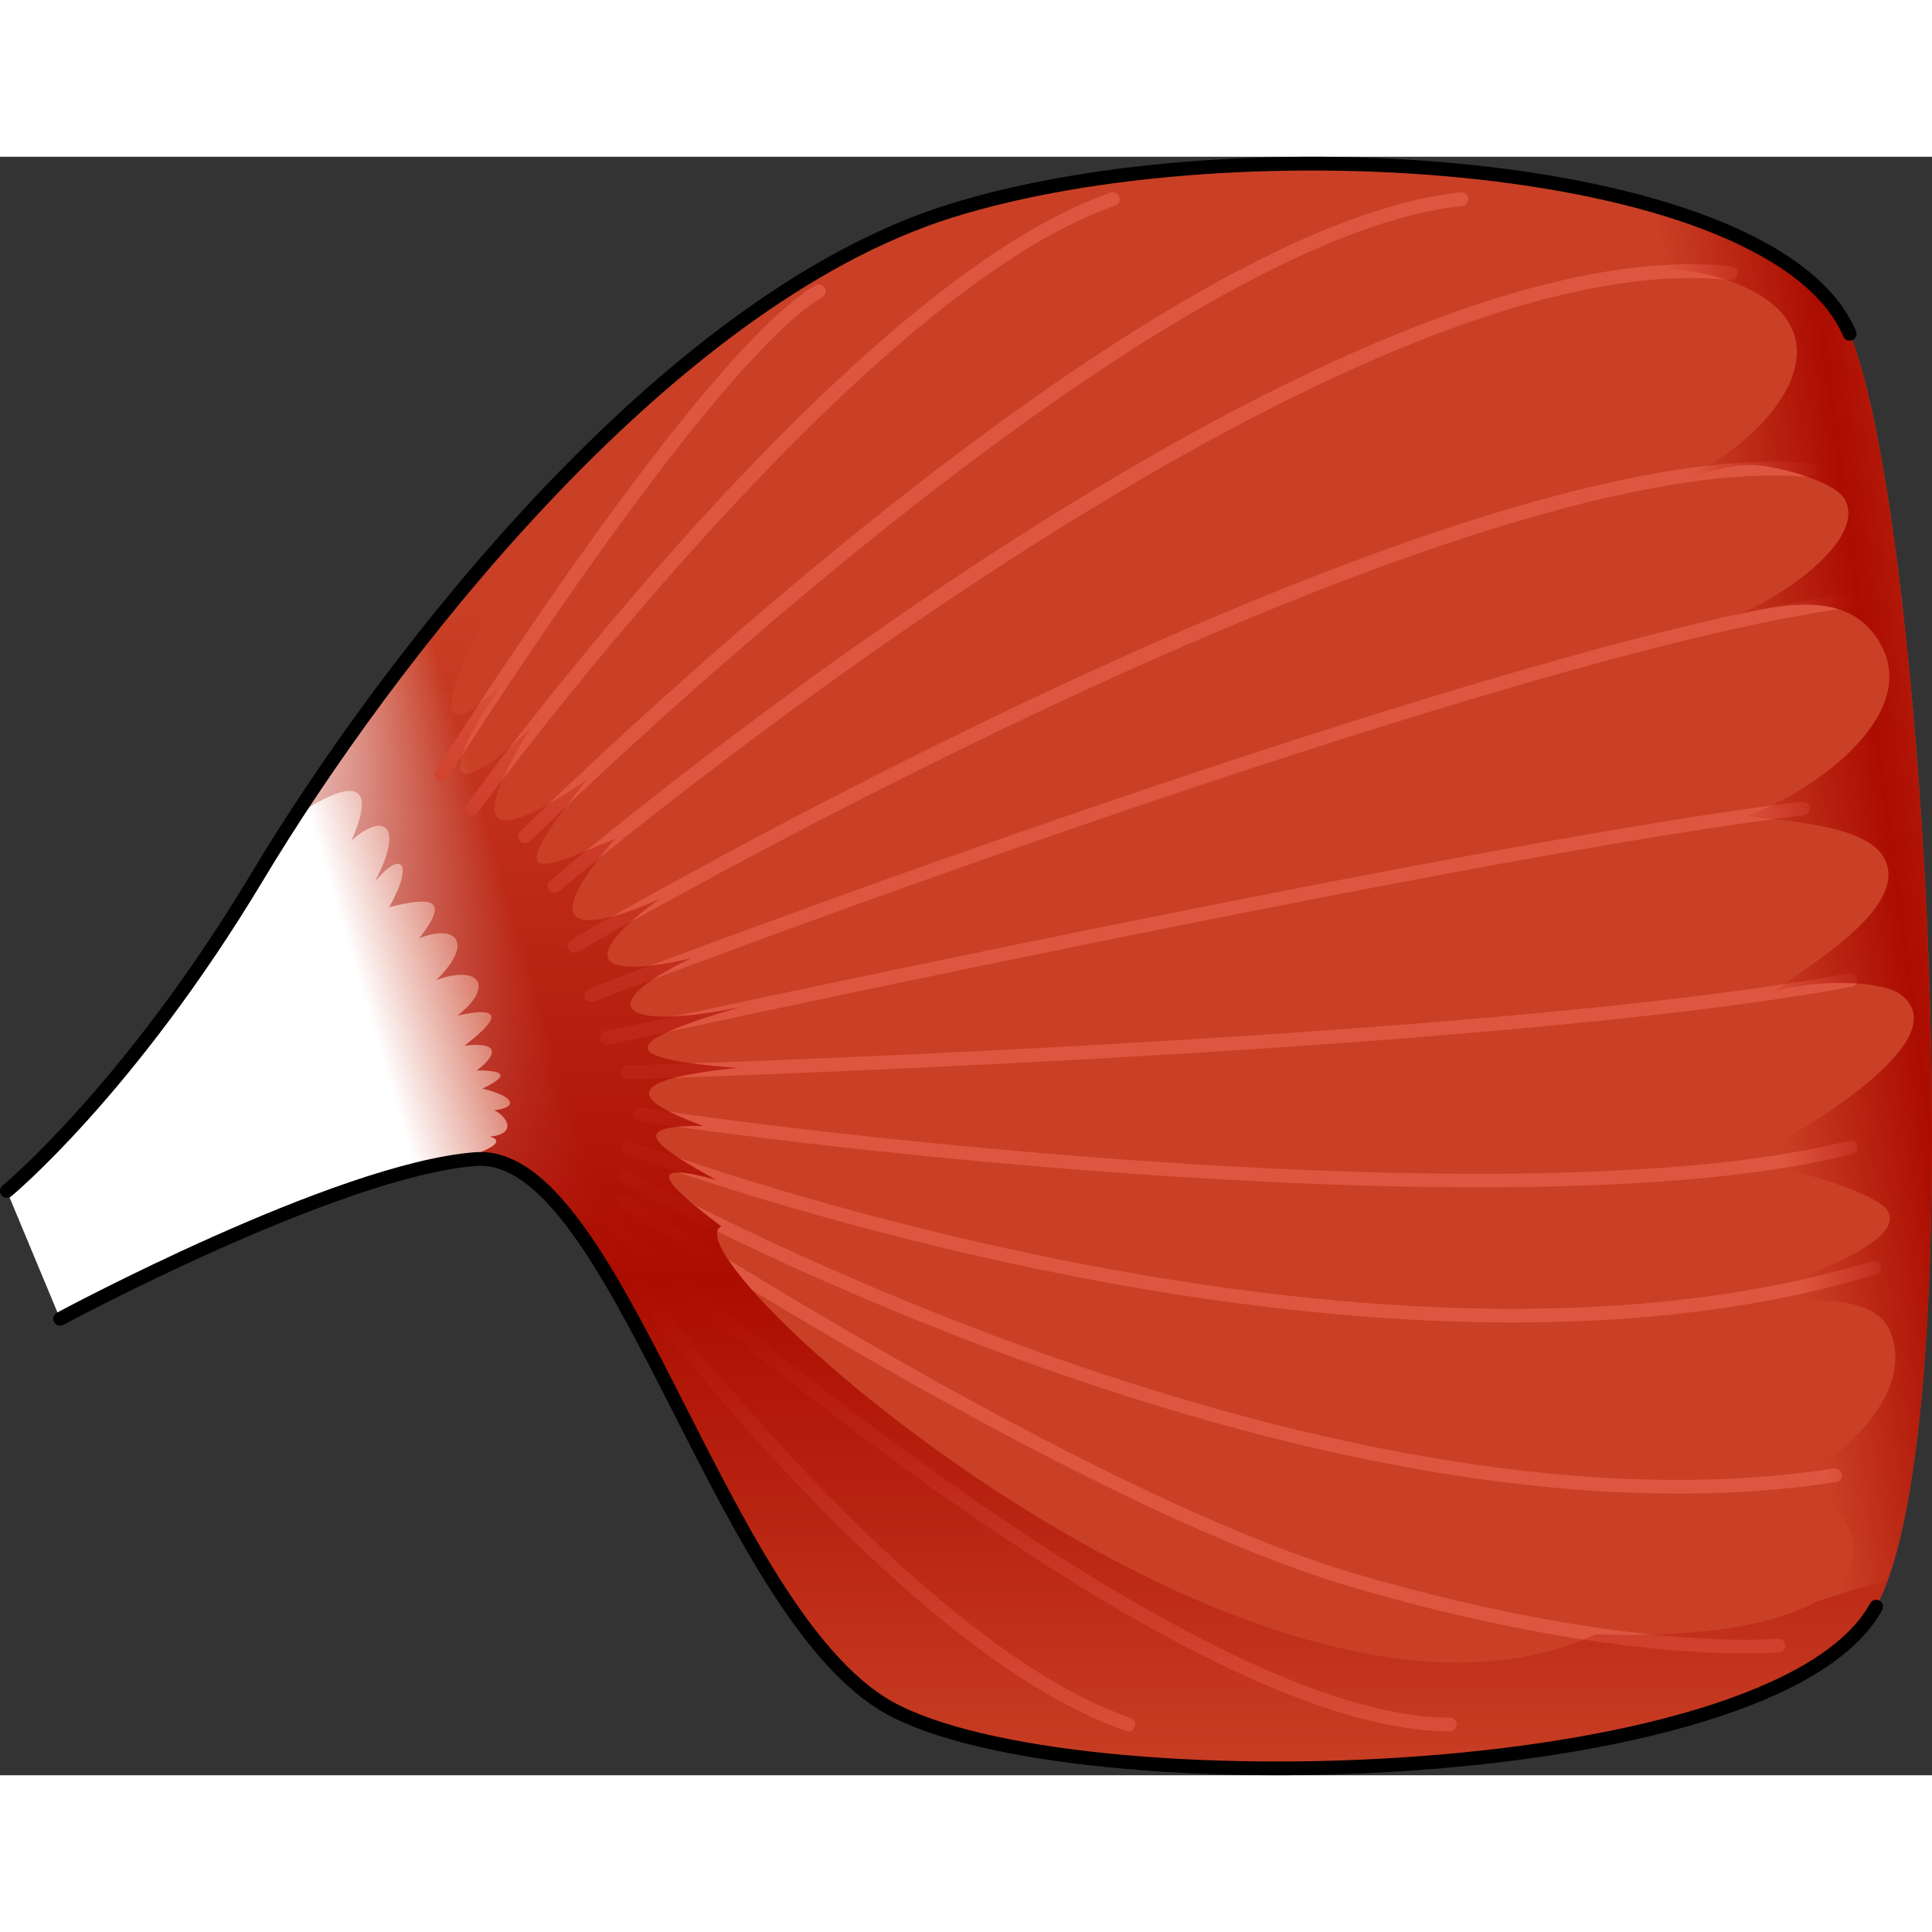 <?xml version="1.0" encoding="utf-8"?>
<!-- Created by: Science Figures, www.sciencefigures.org, Generator: Science Figures Editor -->
<!DOCTYPE svg PUBLIC "-//W3C//DTD SVG 1.1//EN" "http://www.w3.org/Graphics/SVG/1.1/DTD/svg11.dtd">
<svg version="1.1" id="Layer_1" xmlns="http://www.w3.org/2000/svg" xmlns:xlink="http://www.w3.org/1999/xlink" 
	 width="800px" height="800px" viewBox="0 0 206.457 172.957" enable-background="new 0 0 206.457 172.957"
	 xml:space="preserve">
<rect x="0" y="0" width="206.457" height="172.957" fill="#333333" stroke="none"/>
<g>
	<linearGradient id="SVGID_1_" gradientUnits="userSpaceOnUse" x1="37.757" y1="117.351" x2="237.794" y2="57.32">
		<stop  offset="0.043" style="stop-color:#FFFFFF"/>
		<stop  offset="0.129" style="stop-color:#C94026"/>
		<stop  offset="0.871" style="stop-color:#C94026"/>
		<stop  offset="1" style="stop-color:#FFFFFF"/>
	</linearGradient>
	<path fill="url(#SVGID_1_)" d="M0.735,110.522c0,0,13.089-10.813,26.752-33.574C41.148,54.185,70.75,15.491,101.481,5.821
		c30.731-9.67,88.212-5.681,96.176,13.099c7.965,18.783,13.645,116.102,2.827,136.021c-10.815,19.916-88.78,21.611-106.422,10.227
		c-17.642-11.383-28.449-59.189-43.246-58.055c-14.797,1.137-44.392,17.066-44.392,17.066L0.735,110.522z"/>
	<g>
		<path fill="#DE563F" d="M63.188,90.333c-0.295,0-0.574-0.18-0.687-0.473c-0.145-0.379,0.044-0.804,0.423-0.949
			c0.977-0.374,98.077-37.469,134.751-42.215c0.399-0.053,0.771,0.232,0.823,0.635s-0.232,0.771-0.635,0.823
			c-36.501,4.723-133.438,41.757-134.413,42.13C63.364,90.317,63.275,90.333,63.188,90.333z"/>
		<path fill="#DE563F" d="M158.051,110.132c-40.051,0-87.416-6.508-89.837-7.152c-0.392-0.105-0.625-0.508-0.521-0.9
			c0.105-0.392,0.508-0.621,0.9-0.521c3.333,0.89,92.216,12.943,128.996,3.58c0.391-0.102,0.793,0.138,0.894,0.531
			s-0.138,0.794-0.531,0.895C187.692,109.174,173.407,110.132,158.051,110.132z"/>
		<path fill="#DE563F" d="M161.663,124.576c-46.885,0-94.262-17.807-94.87-18.038c-0.379-0.146-0.569-0.57-0.425-0.949
			c0.145-0.38,0.573-0.568,0.949-0.426c0.777,0.297,78.273,29.416,132.734,12.865c0.388-0.119,0.799,0.102,0.917,0.49
			s-0.102,0.799-0.489,0.916C188.308,123.134,175.003,124.576,161.663,124.576z"/>
		<path fill="#DE563F" d="M179.269,142.862c-53.234,0-112.247-32.926-112.9-33.295c-0.354-0.199-0.479-0.647-0.279-1.001
			c0.2-0.354,0.647-0.479,1.001-0.278c0.72,0.405,72.631,40.524,128.898,31.89c0.398-0.066,0.775,0.214,0.838,0.615
			c0.061,0.401-0.215,0.776-0.615,0.838C190.685,142.479,185.011,142.862,179.269,142.862z"/>
		<path fill="#DE563F" d="M154.933,168.267c-29.971,0-87.742-51.594-90.187-53.79c-0.302-0.271-0.327-0.736-0.056-1.038
			c0.271-0.303,0.737-0.326,1.038-0.056c0.595,0.534,59.795,53.414,89.204,53.414c0.406,0,0.734,0.329,0.734,0.735
			S155.339,168.267,154.933,168.267z"/>
		<path fill="#DE563F" d="M67.055,98.583c-0.396,0-0.723-0.314-0.734-0.713c-0.012-0.406,0.308-0.745,0.713-0.757
			c0.924-0.026,92.788-2.763,130.6-9.872c0.397-0.071,0.784,0.188,0.859,0.587c0.074,0.399-0.188,0.784-0.588,0.858
			c-37.926,7.131-129.904,9.869-130.829,9.896C67.069,98.583,67.062,98.583,67.055,98.583z"/>
		<path fill="#DE563F" d="M64.832,94.904c-0.338,0-0.643-0.235-0.718-0.579c-0.086-0.396,0.165-0.788,0.562-0.875
			c0.946-0.206,95.012-20.702,127.882-24.526c0.404-0.045,0.77,0.242,0.815,0.645c0.048,0.403-0.241,0.768-0.646,0.815
			C159.929,74.2,65.935,94.681,64.989,94.888C64.936,94.898,64.883,94.904,64.832,94.904z"/>
		<path fill="#DE563F" d="M61.389,85.056c-0.253,0-0.499-0.131-0.636-0.365c-0.204-0.351-0.085-0.801,0.265-1.005
			c3.818-2.224,93.946-54.433,132.39-50.933c0.404,0.037,0.702,0.394,0.665,0.798c-0.036,0.405-0.399,0.706-0.798,0.666
			C155.302,30.765,62.689,84.413,61.758,84.956C61.642,85.023,61.515,85.056,61.389,85.056z"/>
		<path fill="#DE563F" d="M59.246,78.686c-0.208,0-0.415-0.088-0.56-0.259c-0.263-0.309-0.226-0.773,0.083-1.036
			c3.372-2.87,83.08-70.218,126.275-65.684c0.404,0.042,0.697,0.404,0.654,0.808c-0.042,0.403-0.4,0.701-0.809,0.654
			C142.319,8.681,60.542,77.812,59.722,78.51C59.583,78.628,59.414,78.686,59.246,78.686z"/>
		<path fill="#DE563F" d="M56.104,73.377c-0.189,0-0.379-0.073-0.522-0.218c-0.286-0.289-0.283-0.754,0.005-1.04
			c2.666-2.638,65.688-64.643,100.497-68.315c0.404-0.04,0.767,0.25,0.808,0.654c0.043,0.404-0.25,0.766-0.653,0.808
			c-34.297,3.619-98.968,67.256-99.617,67.898C56.478,73.306,56.291,73.377,56.104,73.377z"/>
		<path fill="#DE563F" d="M50.458,70.389c-0.15,0-0.301-0.046-0.432-0.141c-0.328-0.239-0.401-0.699-0.162-1.027
			c1.654-2.272,40.822-55.758,68.824-65.382c0.384-0.129,0.802,0.072,0.935,0.457c0.131,0.384-0.072,0.802-0.457,0.934
			c-27.566,9.474-67.71,64.304-68.113,64.856C50.909,70.284,50.685,70.389,50.458,70.389z"/>
		<path fill="#DE563F" d="M47.188,66.749c-0.134,0-0.27-0.037-0.391-0.113c-0.344-0.216-0.447-0.67-0.23-1.014
			c1.138-1.807,28.014-44.324,40.541-51.881c0.348-0.21,0.799-0.098,1.009,0.25s0.098,0.8-0.25,1.009
			C75.635,22.378,48.087,65.966,47.81,66.405C47.67,66.627,47.432,66.749,47.188,66.749z"/>
		<path fill="#DE563F" d="M120.575,168.268c-0.08,0-0.161-0.013-0.24-0.04c-25.145-8.691-55.383-50.378-56.658-52.148
			c-0.237-0.329-0.163-0.789,0.167-1.025c0.329-0.236,0.789-0.162,1.026,0.166c0.31,0.43,31.242,43.078,55.945,51.617
			c0.383,0.133,0.587,0.552,0.454,0.936C121.165,168.077,120.88,168.268,120.575,168.268z"/>
	</g>
	<path fill="#DE563F" d="M186.526,159.944c-6.274,0-20.656-0.85-41.945-7.059c-29.124-8.494-77.766-40.222-78.254-40.541
		c-0.339-0.223-0.435-0.678-0.212-1.018c0.223-0.34,0.678-0.436,1.018-0.213c0.486,0.318,48.947,31.928,77.861,40.361
		c28.878,8.422,44.795,6.901,44.953,6.887c0.393-0.047,0.766,0.25,0.807,0.654c0.043,0.404-0.251,0.766-0.654,0.807
		C190.056,159.829,188.843,159.944,186.526,159.944z"/>
	<g>
		<linearGradient id="SVGID_2_" gradientUnits="userSpaceOnUse" x1="189.079" y1="109.529" x2="190.08" y2="109.529">
			<stop  offset="0" style="stop-color:#AB0C00;stop-opacity:0"/>
			<stop  offset="0.568" style="stop-color:#AB0C00"/>
			<stop  offset="1" style="stop-color:#AB0C00;stop-opacity:0"/>
		</linearGradient>
		<path fill="url(#SVGID_2_)" d="M190.08,109.331c-0.401,0.166-0.747,0.305-1.001,0.396
			C189.366,109.644,189.704,109.507,190.08,109.331z"/>
		<linearGradient id="SVGID_3_" gradientUnits="userSpaceOnUse" x1="222.67" y1="69.381" x2="186.128" y2="74.29">
			<stop  offset="0" style="stop-color:#AB0C00;stop-opacity:0"/>
			<stop  offset="0.568" style="stop-color:#AB0C00"/>
			<stop  offset="1" style="stop-color:#AB0C00;stop-opacity:0"/>
		</linearGradient>
		<path fill="url(#SVGID_3_)" d="M203.833,143.931c0.084-0.455,0.166-0.915,0.246-1.385c0.033-0.203,0.066-0.412,0.1-0.615
			c0.049-0.306,0.1-0.607,0.146-0.92c0.038-0.248,0.075-0.503,0.112-0.756c0.04-0.275,0.081-0.549,0.12-0.83
			c0.037-0.275,0.075-0.555,0.113-0.836c0.035-0.267,0.069-0.533,0.104-0.804c0.039-0.298,0.074-0.6,0.111-0.9
			c0.031-0.261,0.062-0.521,0.092-0.784c0.037-0.314,0.07-0.633,0.106-0.951c0.015-0.135,0.03-0.267,0.044-0.402
			c0,0.002,0,0.002-0.002,0.002c3.793-35.754-1.107-100.829-7.469-115.829c-6.543-15.432-46.521-20.875-77.618-16.96
			c-2.704,1.789-5.257,3.662-7.591,5.605c7.418-3.122,14.17-5.185,22.656-5.598c2.47-0.12,11.739-1.356,13.756,0.468
			c2.569,2.318-2.23,4.194-4.299,5.189c7.162-1.987,13.072-3.711,20.837-2.946c2.224,0.221,10.041,1.143,8.902,4.705
			c-0.378,1.176-2.616,2.251-5.129,3.104c5.879-0.972,12.286-0.853,17.268,1.441c12.806,5.897,0.761,18.226-8.228,20.993
			c3.357-0.776,6.567-2.36,10.106-1.904c2.109,0.271,7.931,1.672,8.91,3.749c2.239,4.743-8.902,11.606-12.273,12.35
			c5.451-1.252,12.622-3.003,15.979,2.904c4.58,8.058-8.291,16.492-14.486,18.444c3.612,0.519,12.863,0.755,14.889,4.459
			c2.941,5.373-8.737,11.837-11.967,14.45c2.576-1.224,11.28-1.722,13.801,0.204c6.58,5.021-12.675,15.895-18.203,18.506
			c3.121-1.285,15.25,2.373,16.68,4.449c2.822,4.098-14.646,8.912-16.68,10.037c4.074,0.409,14.854-2.266,17.026,2.965
			c2.403,5.785-3.436,12.221-9.604,15.625c0.543,0.013,1.097,0.037,1.653,0.066c-1.057,0.311-2.153,0.596-3.347,0.813
			c5.748,0.147,11.498,7.765,3.26,12.407c2.592-0.82,5.156-1.671,7.741-2.26c0.821-2.23,1.527-4.979,2.122-8.17
			C203.823,143.988,203.827,143.958,203.833,143.931z"/>
		<linearGradient id="SVGID_4_" gradientUnits="userSpaceOnUse" x1="116.595" y1="48.131" x2="116.595" y2="174.408">
			<stop  offset="0" style="stop-color:#AB0C00;stop-opacity:0"/>
			<stop  offset="0.568" style="stop-color:#AB0C00"/>
			<stop  offset="1" style="stop-color:#AB0C00;stop-opacity:0"/>
		</linearGradient>
		<path fill="url(#SVGID_4_)" d="M170.464,157.911c-35.824,16.508-99.877-40.392-93.381-43.607
			c-5.074-3.852-9.248-7.391-0.581-4.975c-6.103-3.457-10.007-5.832-1.372-5.758c-6.711-2.525-9.927-4.81,3.687-6.205
			c-13.739-1.023-11.937-2.902,0.219-6.481c-12.626,2.591-15.97-0.07-5.188-5.227c-12.236,2.763-10.461-1.279-3.305-6.375
			c0,0-17.365,8.213-4.794-6.423c-8.098,3.433-12.512,5.58-3.002-6.323c-10.417,7.158-12.916,5.695-6.035-5.517
			c-8.218,8.095-10.393,5.925-3.119-4.601c-7.697,7.498-7.059,1.36,1.719-13.331c4.64-7.766,9.621-13.354,13.288-16.897
			C53.508,39.724,40.357,56.88,31.492,70.546c0.121-0.088,10.521-7.632,6.072,2.524c3.33-2.985,5.74-1.848,2.526,4.356
			c2.64-3.208,4.29-2.29,1.513,2.761c4.571-1.148,6.521-0.918,3.193,3.328c4.018-1.606,5.865,0.52,1.842,4.449
			c4.814-1.694,6.106,0.831,2.248,3.815c4.061-0.918,5.245-0.229,0.75,3.214c3.884-0.458,3.457,1.034,1.317,2.641
			c4.059,0,2.452,1.033,0.615,1.951c3.66,0.877,3.674,2.066,1.264,2.296c1.836,1.032,2.027,2.653-0.478,2.819
			c2.888,0.854-4.311,2.766-4.311,2.766l0.001,0.001c0.97-0.164,1.899-0.287,2.774-0.354c14.797-1.135,25.604,46.672,43.246,58.055
			c17.642,11.385,95.607,9.689,106.422-10.227c0.431-0.793,0.833-1.724,1.213-2.754c-2.585,0.589-5.149,1.439-7.741,2.26
			C189.956,156.701,182.66,158.255,170.464,157.911z"/>
	</g>
	
		<path fill="none" stroke="#000000" stroke-width="1.47" stroke-linecap="round" stroke-linejoin="round" stroke-miterlimit="10" d="
		M200.484,154.94c-10.815,19.916-88.78,21.611-106.422,10.227c-17.642-11.383-28.449-59.189-43.246-58.055
		c-14.797,1.137-44.392,17.066-44.392,17.066"/>
	
		<path fill="none" stroke="#000000" stroke-width="1.47" stroke-linecap="round" stroke-linejoin="round" stroke-miterlimit="10" d="
		M0.735,110.522c0,0,13.089-10.813,26.752-33.574C41.148,54.185,70.75,15.491,101.481,5.821c30.731-9.67,88.212-5.681,96.176,13.099
		"/>
</g>
</svg>